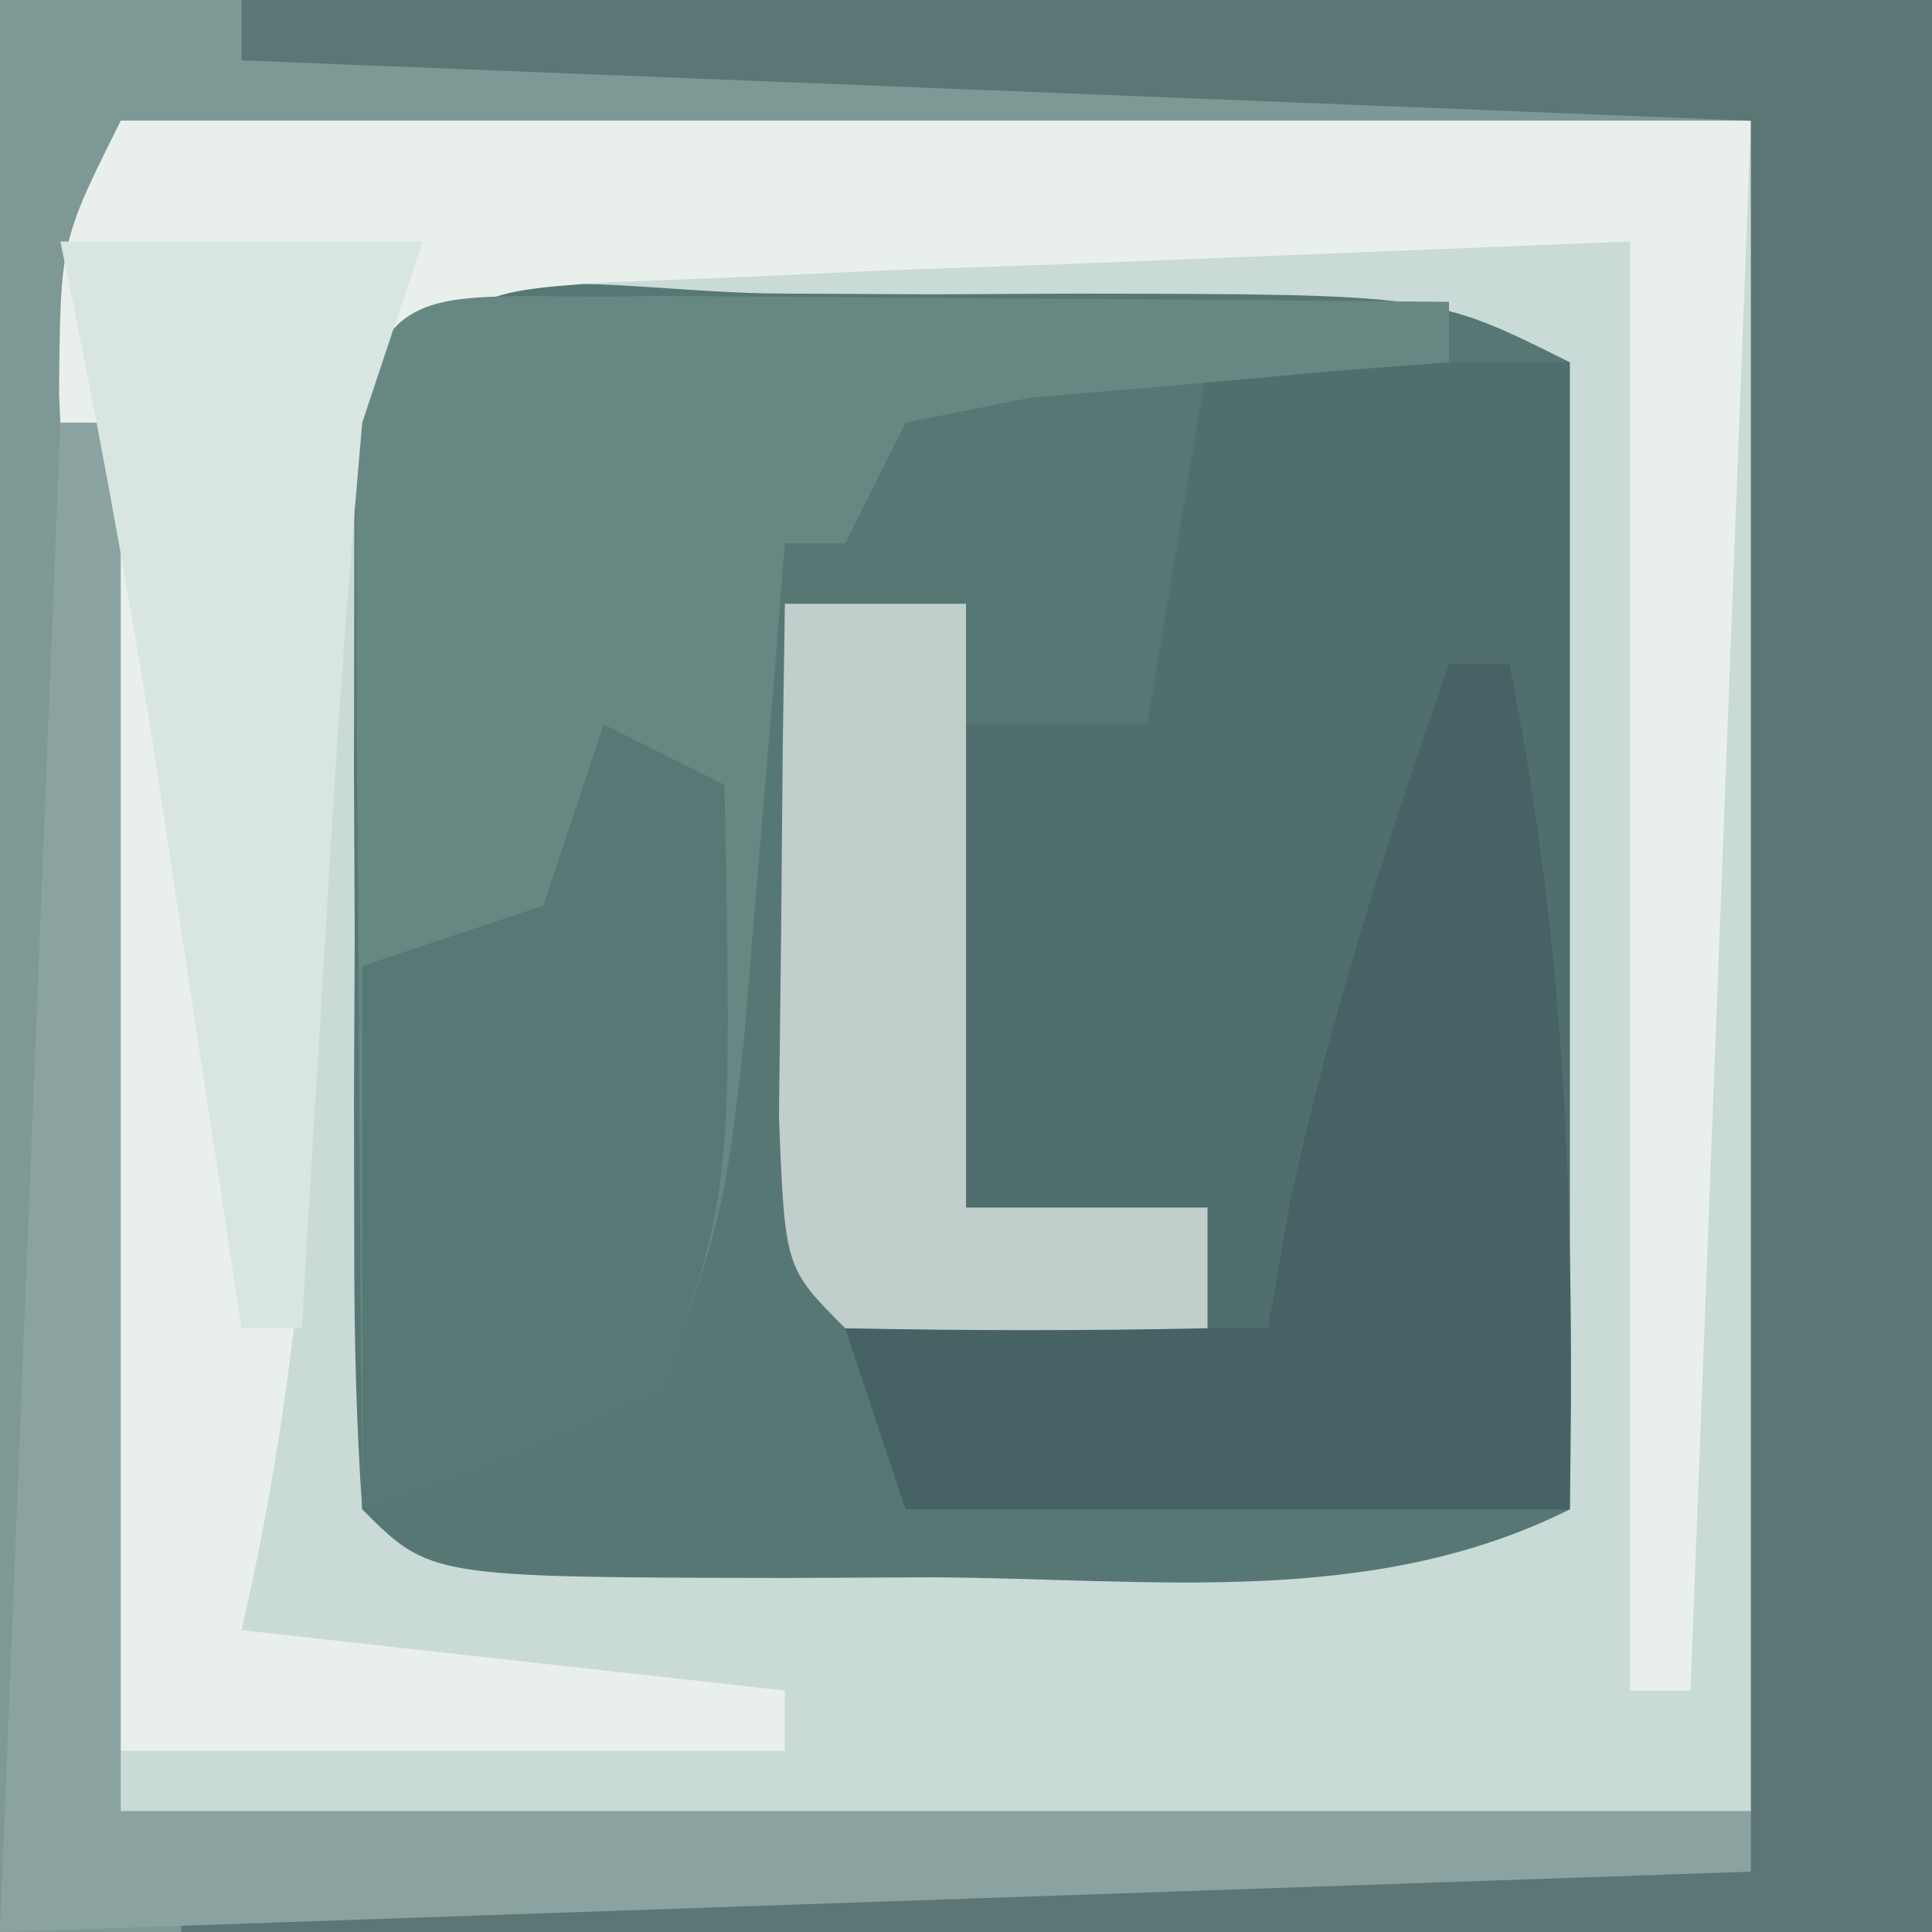 <?xml version="1.0" encoding="UTF-8"?>
<svg version="1.1" xmlns="http://www.w3.org/2000/svg" width="32" height="32">
<rect width="100%" height="100%" fill="#333333" stroke="none"/>
<path d="M0 0 C10.56 0 21.12 0 32 0 C32 10.56 32 21.12 32 32 C21.44 32 10.88 32 0 32 C0 21.44 0 10.88 0 0 Z " fill="#C9DAD7" transform="translate(0,0)"/>
<path d="M0 0 C1.19 0.006 1.19 0.006 2.404 0.012 C3.194 0.008 3.983 0.004 4.797 0 C10.714 0.01 10.714 0.01 12.967 1.137 C12.967 7.407 12.967 13.677 12.967 20.137 C9.67 21.785 6.024 21.279 2.404 21.262 C1.611 21.266 0.817 21.269 0 21.273 C-5.907 21.263 -5.907 21.263 -7.033 20.137 C-7.132 18.733 -7.164 17.325 -7.166 15.918 C-7.167 15.068 -7.169 14.219 -7.17 13.344 C-7.166 12.45 -7.162 11.557 -7.158 10.637 C-7.162 9.743 -7.166 8.85 -7.17 7.93 C-7.169 7.08 -7.167 6.231 -7.166 5.355 C-7.165 4.571 -7.164 3.787 -7.163 2.979 C-6.867 -1.228 -3.443 0.006 0 0 Z " fill="#577774" transform="translate(13.033,4.863)"/>
<path d="M0 0 C10.56 0 21.12 0 32 0 C32 10.56 32 21.12 32 32 C21.44 32 10.88 32 0 32 C0 21.44 0 10.88 0 0 Z M2 2 C1.093 5.629 0.945 7.972 1.121 11.641 C1.164 12.605 1.207 13.57 1.252 14.563 C1.313 15.78 1.374 16.997 1.438 18.25 C1.623 22.128 1.809 26.005 2 30 C11.24 30 20.48 30 30 30 C30 20.76 30 11.52 30 2 C20.76 2 11.52 2 2 2 Z " fill="#7E9995" transform="translate(0,0)"/>
<path d="M0 0 C8.91 0 17.82 0 27 0 C26.67 8.58 26.34 17.16 26 26 C25.67 26 25.34 26 25 26 C25 18.08 25 10.16 25 2 C20.359 2.186 20.359 2.186 15.625 2.375 C14.164 2.426 14.164 2.426 12.674 2.478 C11.908 2.514 11.141 2.549 10.352 2.586 C9.173 2.633 9.173 2.633 7.971 2.681 C5.77 2.84 5.77 2.84 4 5 C3.717 7.464 3.534 9.841 3.438 12.312 C3.229 16.647 2.99 20.769 2 25 C4.97 25.33 7.94 25.66 11 26 C11 26.33 11 26.66 11 27 C7.37 27 3.74 27 0 27 C-0.194 22.875 -0.381 18.75 -0.562 14.625 C-0.619 13.449 -0.675 12.274 -0.732 11.062 C-0.781 9.941 -0.829 8.82 -0.879 7.664 C-0.926 6.627 -0.973 5.59 -1.022 4.522 C-1 2 -1 2 0 0 Z " fill="#E9EFEB" transform="translate(2,2)"/>
<path d="M0 0 C1.98 0 3.96 0 6 0 C6 6.27 6 12.54 6 19 C2.37 19 -1.26 19 -5 19 C-5.33 18.01 -5.66 17.02 -6 16 C-4.02 16 -2.04 16 0 16 C0 15.34 0 14.68 0 14 C-1.32 14 -2.64 14 -4 14 C-4 11.36 -4 8.72 -4 6 C-3.01 6 -2.02 6 -1 6 C-0.67 4.02 -0.34 2.04 0 0 Z " fill="#4F6E6D" transform="translate(20,6)"/>
<path d="M0 0 C1.582 0.007 3.164 0.019 4.746 0.035 C5.552 0.04 6.359 0.044 7.189 0.049 C9.188 0.061 11.186 0.079 13.184 0.098 C13.184 0.428 13.184 0.758 13.184 1.098 C12.226 1.171 12.226 1.171 11.25 1.246 C10.424 1.321 9.597 1.396 8.746 1.473 C7.511 1.577 7.511 1.577 6.25 1.684 C5.227 1.889 5.227 1.889 4.184 2.098 C3.854 2.758 3.524 3.418 3.184 4.098 C2.854 4.098 2.524 4.098 2.184 4.098 C2.123 4.857 2.062 5.616 2 6.398 C1.916 7.392 1.832 8.386 1.746 9.41 C1.665 10.396 1.584 11.382 1.5 12.398 C1.184 15.098 1.184 15.098 0.184 18.098 C-2.379 19.285 -2.379 19.285 -4.816 20.098 C-4.845 16.952 -4.863 13.806 -4.879 10.66 C-4.887 9.762 -4.896 8.864 -4.904 7.939 C-4.908 7.085 -4.911 6.231 -4.914 5.352 C-4.922 4.165 -4.922 4.165 -4.93 2.955 C-4.714 -0.577 -3.682 0.094 0 0 Z " fill="#678782" transform="translate(10.816,4.902)"/>
<path d="M0 0 C9.24 0 18.48 0 28 0 C28 10.56 28 21.12 28 32 C18.43 32 8.86 32 -1 32 C-1 31.67 -1 31.34 -1 31 C7.58 30.67 16.16 30.34 25 30 C25 20.76 25 11.52 25 2 C16.75 1.67 8.5 1.34 0 1 C0 0.67 0 0.34 0 0 Z " fill="#5C7676" transform="translate(4,0)"/>
<path d="M0 0 C0.33 0 0.66 0 1 0 C1.953 4.763 2.083 9.167 2 14 C-1.63 14 -5.26 14 -9 14 C-9.33 13.01 -9.66 12.02 -10 11 C-7.69 11 -5.38 11 -3 11 C-2.876 10.299 -2.752 9.598 -2.625 8.875 C-1.962 5.823 -1.028 2.947 0 0 Z " fill="#466264" transform="translate(24,11)"/>
<path d="M0 0 C0.33 0 0.66 0 1 0 C1 7.59 1 15.18 1 23 C9.91 23 18.82 23 28 23 C28 23.33 28 23.66 28 24 C18.43 24.33 8.86 24.66 -1 25 C-0.67 16.75 -0.34 8.5 0 0 Z " fill="#8BA3A0" transform="translate(1,7)"/>
<path d="M0 0 C0.66 0.33 1.32 0.66 2 1 C2.125 7.625 2.125 7.625 1 11 C-1.562 12.188 -1.562 12.188 -4 13 C-4 10.03 -4 7.06 -4 4 C-3.01 3.67 -2.02 3.34 -1 3 C-0.67 2.01 -0.34 1.02 0 0 Z " fill="#577874" transform="translate(10,12)"/>
<path d="M0 0 C0.99 0 1.98 0 3 0 C3 3.3 3 6.6 3 10 C4.32 10 5.64 10 7 10 C7 10.66 7 11.32 7 12 C5 12.043 3 12.041 1 12 C0 11 0 11 -0.098 8.496 C-0.086 7.487 -0.074 6.477 -0.062 5.438 C-0.053 4.426 -0.044 3.414 -0.035 2.371 C-0.024 1.589 -0.012 0.806 0 0 Z " fill="#C0CECC" transform="translate(13,10)"/>
<path d="M0 0 C1.98 0 3.96 0 6 0 C5.67 0.99 5.34 1.98 5 3 C4.773 5.566 4.584 8.117 4.438 10.688 C4.394 11.389 4.351 12.091 4.307 12.814 C4.201 14.543 4.1 16.271 4 18 C3.67 18 3.34 18 3 18 C2.801 16.679 2.801 16.679 2.598 15.332 C2.421 14.171 2.244 13.009 2.062 11.812 C1.888 10.664 1.714 9.515 1.535 8.332 C1.086 5.537 0.579 2.771 0 0 Z " fill="#D9E5E1" transform="translate(1,4)"/>
</svg>
